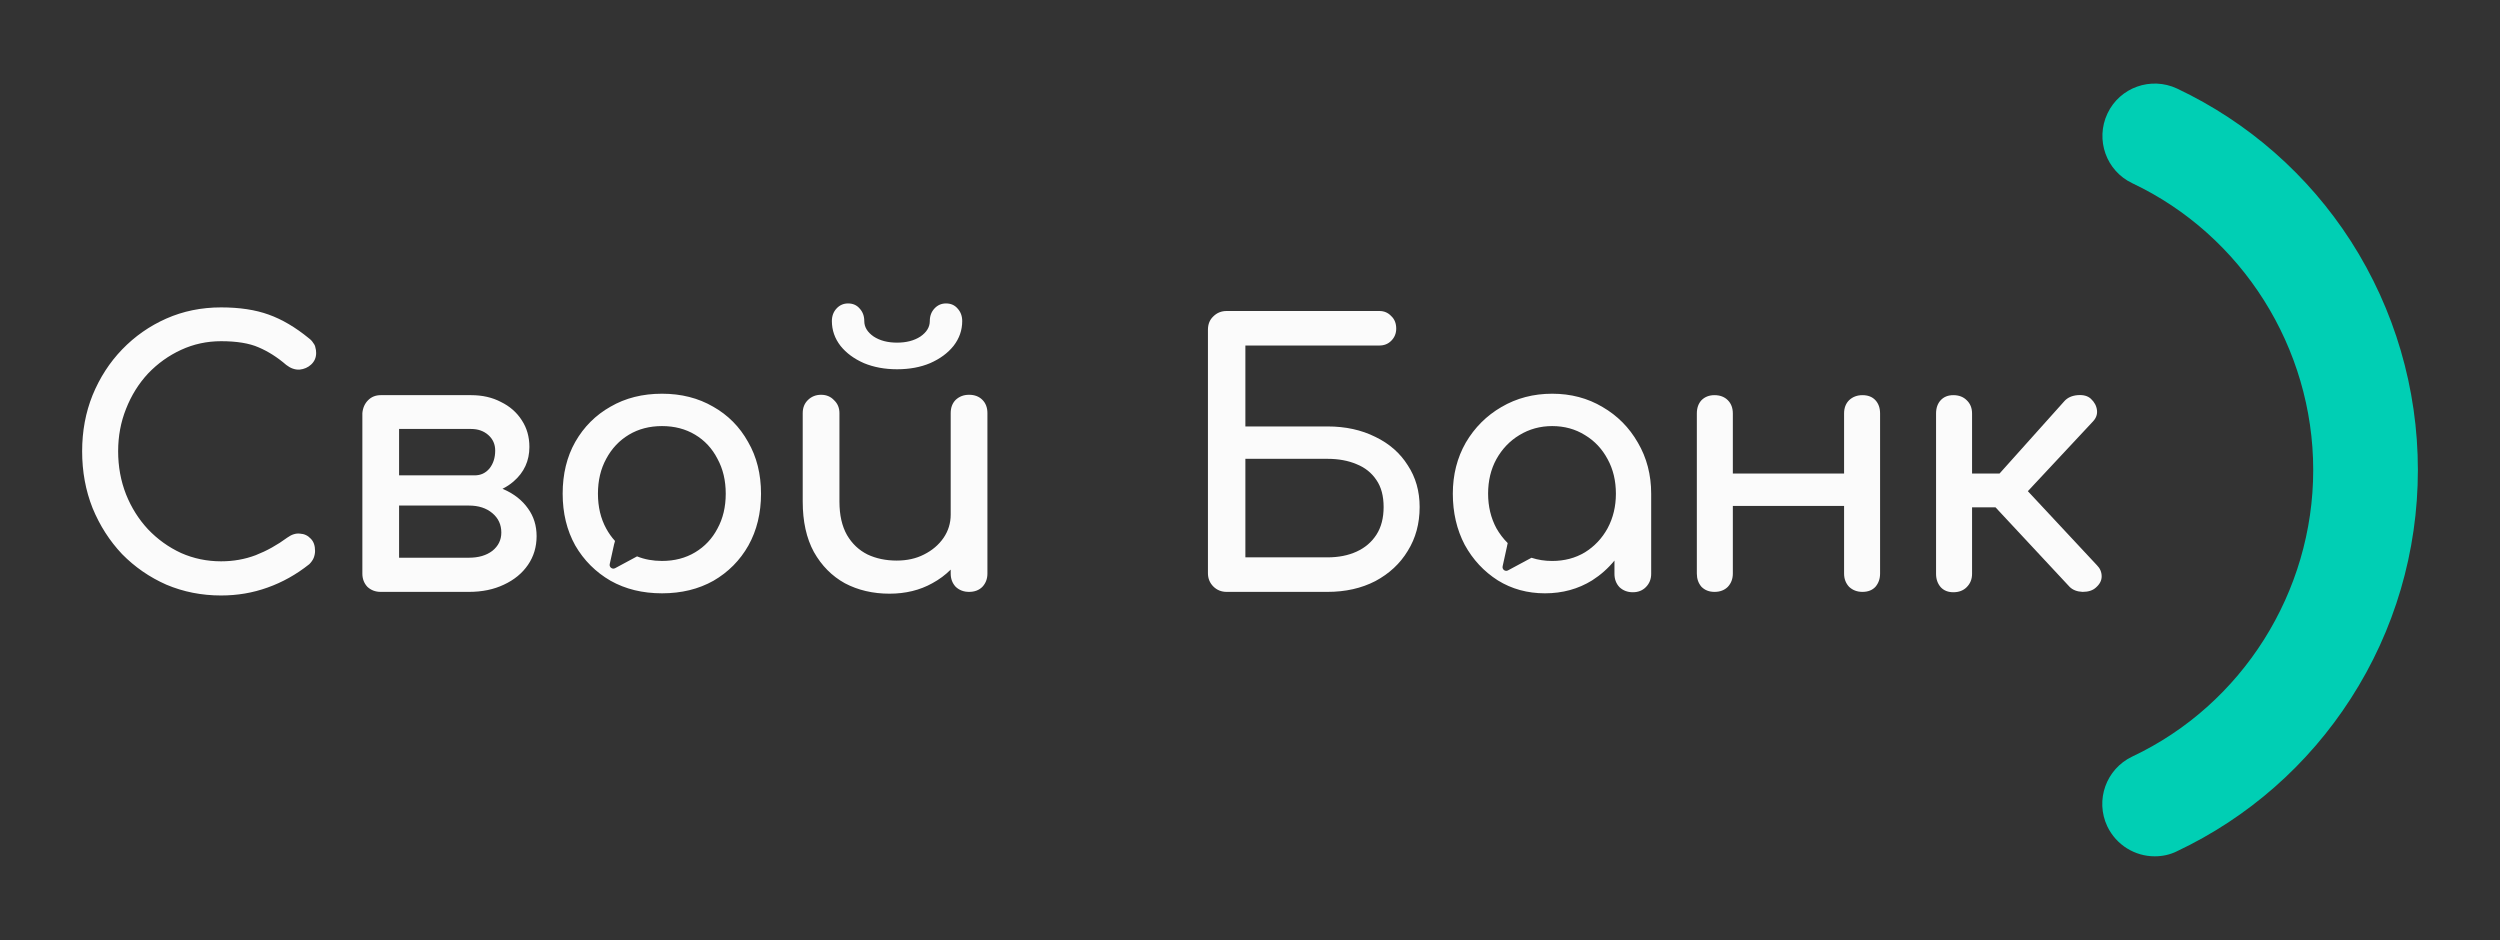<svg xmlns="http://www.w3.org/2000/svg" width="125" height="47" viewBox="0 0 125 47" fill="none">
    <rect x="0" y="0" width="125" height="47" fill="#333333" stroke="none"/>
    <path fill-rule="evenodd" clip-rule="evenodd" d="M60.667 29.325C60.847 29.504 61.069 29.594 61.333 29.594H66.373C67.273 29.594 68.071 29.415 68.767 29.055C69.463 28.683 70.004 28.18 70.388 27.544C70.784 26.909 70.982 26.178 70.982 25.35C70.982 24.559 70.784 23.864 70.388 23.264C70.004 22.653 69.463 22.179 68.767 21.844C68.071 21.496 67.273 21.322 66.373 21.322H62.269V17.276H68.966C69.206 17.276 69.403 17.198 69.559 17.042C69.728 16.875 69.811 16.671 69.811 16.431C69.811 16.167 69.728 15.957 69.559 15.802C69.403 15.634 69.206 15.55 68.966 15.55H61.333C61.069 15.55 60.847 15.64 60.667 15.819C60.487 15.987 60.397 16.209 60.397 16.485V28.659C60.397 28.923 60.487 29.145 60.667 29.325ZM66.373 27.868H62.269V22.941H66.373C66.925 22.941 67.411 23.031 67.831 23.21C68.251 23.378 68.581 23.642 68.821 24.002C69.061 24.349 69.181 24.799 69.181 25.35C69.181 25.902 69.061 26.363 68.821 26.735C68.581 27.107 68.251 27.388 67.831 27.58C67.411 27.772 66.925 27.868 66.373 27.868ZM74.891 29.019C75.587 29.45 76.373 29.666 77.249 29.666C78.125 29.666 78.911 29.45 79.607 29.019C80.036 28.745 80.408 28.415 80.723 28.028V28.695C80.723 28.959 80.807 29.181 80.975 29.36C81.155 29.528 81.377 29.612 81.641 29.612C81.905 29.612 82.121 29.528 82.289 29.36C82.469 29.181 82.559 28.959 82.559 28.695V24.685C82.559 23.738 82.337 22.887 81.893 22.131C81.461 21.376 80.873 20.783 80.129 20.351C79.385 19.908 78.545 19.686 77.609 19.686C76.673 19.686 75.827 19.908 75.071 20.351C74.327 20.783 73.733 21.376 73.289 22.131C72.857 22.887 72.641 23.738 72.641 24.685C72.641 25.632 72.839 26.483 73.235 27.239C73.643 27.982 74.195 28.575 74.891 29.019ZM79.247 27.616C78.767 27.904 78.221 28.048 77.609 28.048C77.244 28.048 76.899 27.995 76.574 27.888L75.4 28.519C75.26 28.595 75.097 28.471 75.131 28.316L75.348 27.329C75.349 27.324 75.349 27.322 75.35 27.32C75.351 27.314 75.352 27.308 75.364 27.249C75.368 27.231 75.375 27.197 75.385 27.154C75.167 26.938 74.978 26.69 74.819 26.411C74.543 25.896 74.405 25.32 74.405 24.685C74.405 24.038 74.543 23.462 74.819 22.959C75.107 22.443 75.491 22.042 75.971 21.754C76.463 21.454 77.009 21.304 77.609 21.304C78.221 21.304 78.767 21.454 79.247 21.754C79.727 22.042 80.105 22.443 80.381 22.959C80.657 23.462 80.795 24.038 80.795 24.685C80.795 25.32 80.657 25.896 80.381 26.411C80.105 26.915 79.727 27.317 79.247 27.616ZM93.122 29.594C92.858 29.594 92.636 29.51 92.456 29.343C92.288 29.163 92.204 28.941 92.204 28.677V25.296H86.642V28.677C86.642 28.941 86.558 29.163 86.39 29.343C86.222 29.51 86 29.594 85.724 29.594C85.46 29.594 85.244 29.51 85.076 29.343C84.92 29.163 84.842 28.941 84.842 28.677V20.675C84.842 20.399 84.92 20.177 85.076 20.009C85.244 19.842 85.46 19.758 85.724 19.758C86 19.758 86.222 19.842 86.39 20.009C86.558 20.177 86.642 20.399 86.642 20.675V23.678H92.204V20.675C92.204 20.399 92.288 20.177 92.456 20.009C92.636 19.842 92.858 19.758 93.122 19.758C93.398 19.758 93.614 19.842 93.77 20.009C93.926 20.177 94.004 20.399 94.004 20.675V28.677C94.004 28.941 93.926 29.163 93.77 29.343C93.614 29.51 93.398 29.594 93.122 29.594ZM104.129 29.594C104.417 29.594 104.639 29.522 104.795 29.378C104.987 29.211 105.083 29.025 105.083 28.821C105.083 28.605 105.005 28.419 104.849 28.264L101.393 24.559L104.651 21.07C104.807 20.903 104.873 20.717 104.849 20.513C104.825 20.297 104.723 20.105 104.543 19.938C104.387 19.794 104.165 19.734 103.877 19.758C103.601 19.782 103.385 19.878 103.229 20.046L99.976 23.678H98.603V20.675C98.603 20.399 98.513 20.177 98.333 20.009C98.165 19.842 97.943 19.758 97.667 19.758C97.403 19.758 97.193 19.842 97.037 20.009C96.881 20.177 96.803 20.399 96.803 20.675V28.695C96.803 28.959 96.881 29.181 97.037 29.36C97.193 29.528 97.403 29.612 97.667 29.612C97.943 29.612 98.165 29.528 98.333 29.36C98.513 29.181 98.603 28.959 98.603 28.695V25.368H99.777L103.481 29.343C103.637 29.498 103.853 29.582 104.129 29.594Z" fill="#FBFBFB"/>
    <path fill-rule="evenodd" clip-rule="evenodd" d="M42.242 29.162C42.902 29.51 43.646 29.684 44.474 29.684C45.278 29.684 45.992 29.51 46.616 29.162C46.964 28.973 47.27 28.745 47.535 28.481V28.677C47.535 28.941 47.618 29.162 47.786 29.342C47.967 29.51 48.188 29.594 48.453 29.594C48.728 29.594 48.951 29.51 49.119 29.342C49.287 29.162 49.371 28.941 49.371 28.677V20.657C49.371 20.381 49.287 20.159 49.119 19.991C48.951 19.823 48.728 19.739 48.453 19.739C48.188 19.739 47.967 19.823 47.786 19.991C47.618 20.159 47.535 20.381 47.535 20.657V25.728C47.535 26.159 47.414 26.549 47.175 26.897C46.934 27.244 46.61 27.52 46.202 27.724C45.806 27.928 45.35 28.029 44.834 28.029C44.294 28.029 43.808 27.928 43.376 27.724C42.944 27.508 42.602 27.184 42.35 26.753C42.098 26.309 41.972 25.752 41.972 25.08V20.657C41.972 20.393 41.882 20.177 41.702 20.009C41.534 19.829 41.318 19.739 41.054 19.739C40.79 19.739 40.568 19.829 40.388 20.009C40.22 20.177 40.136 20.393 40.136 20.657V25.08C40.136 26.075 40.322 26.915 40.694 27.598C41.078 28.281 41.594 28.803 42.242 29.162ZM43.196 18.157C43.688 18.361 44.24 18.463 44.852 18.463C45.476 18.463 46.028 18.361 46.508 18.157C47 17.941 47.391 17.654 47.678 17.294C47.967 16.922 48.111 16.509 48.111 16.053C48.111 15.801 48.032 15.591 47.877 15.424C47.733 15.256 47.541 15.172 47.3 15.172C47.072 15.172 46.88 15.256 46.724 15.424C46.568 15.591 46.49 15.801 46.49 16.053C46.49 16.353 46.334 16.61 46.022 16.826C45.71 17.03 45.32 17.132 44.852 17.132C44.384 17.132 43.994 17.03 43.682 16.826C43.37 16.61 43.214 16.353 43.214 16.053C43.214 15.801 43.136 15.591 42.98 15.424C42.836 15.256 42.644 15.172 42.404 15.172C42.176 15.172 41.984 15.256 41.828 15.424C41.672 15.591 41.594 15.801 41.594 16.053C41.594 16.509 41.738 16.922 42.026 17.294C42.314 17.654 42.704 17.941 43.196 18.157ZM8.319 29.234C9.171 29.594 10.083 29.774 11.055 29.774C11.871 29.774 12.645 29.642 13.377 29.378C14.121 29.114 14.817 28.725 15.465 28.209C15.561 28.113 15.633 28.012 15.681 27.904C15.729 27.784 15.753 27.664 15.753 27.544C15.753 27.28 15.681 27.076 15.537 26.933C15.393 26.777 15.213 26.693 14.997 26.681C14.793 26.657 14.583 26.723 14.367 26.879C13.863 27.25 13.335 27.544 12.783 27.76C12.243 27.964 11.667 28.066 11.055 28.066C10.347 28.066 9.681 27.928 9.057 27.652C8.433 27.364 7.881 26.968 7.401 26.465C6.933 25.962 6.567 25.38 6.303 24.721C6.039 24.049 5.907 23.33 5.907 22.563C5.907 21.808 6.039 21.1 6.303 20.441C6.567 19.769 6.933 19.182 7.401 18.678C7.881 18.175 8.433 17.779 9.057 17.492C9.681 17.204 10.347 17.06 11.055 17.06C11.835 17.06 12.459 17.162 12.927 17.366C13.407 17.57 13.869 17.863 14.313 18.247C14.529 18.415 14.751 18.493 14.979 18.481C15.207 18.457 15.399 18.373 15.555 18.229C15.723 18.073 15.807 17.881 15.807 17.654C15.807 17.546 15.795 17.456 15.771 17.384C15.759 17.3 15.723 17.222 15.663 17.15C15.615 17.066 15.543 16.988 15.447 16.916C14.775 16.365 14.103 15.969 13.431 15.729C12.771 15.49 11.979 15.37 11.055 15.37C10.071 15.37 9.159 15.556 8.319 15.927C7.479 16.299 6.741 16.814 6.105 17.474C5.481 18.121 4.989 18.882 4.629 19.758C4.281 20.621 4.107 21.556 4.107 22.563C4.107 23.582 4.281 24.529 4.629 25.404C4.989 26.279 5.481 27.046 6.105 27.706C6.741 28.353 7.479 28.863 8.319 29.234ZM18.37 29.342C18.55 29.51 18.772 29.594 19.036 29.594H23.446C24.106 29.594 24.688 29.474 25.192 29.234C25.708 28.995 26.11 28.665 26.398 28.245C26.686 27.826 26.83 27.346 26.83 26.807C26.83 26.279 26.686 25.818 26.398 25.422C26.11 25.014 25.708 24.697 25.192 24.469C25.17 24.459 25.148 24.449 25.125 24.439C25.324 24.341 25.508 24.22 25.678 24.073C26.206 23.618 26.47 23.042 26.47 22.347C26.47 21.843 26.344 21.4 26.092 21.016C25.84 20.621 25.492 20.315 25.048 20.099C24.616 19.871 24.118 19.758 23.554 19.758H19.054V19.758L19.036 19.758C18.784 19.758 18.574 19.841 18.406 20.009C18.238 20.177 18.142 20.393 18.118 20.657V28.677C18.118 28.941 18.202 29.162 18.37 29.342ZM19.954 21.448V23.768H22.024H23.446H23.734C24.034 23.768 24.28 23.654 24.472 23.426C24.664 23.186 24.76 22.886 24.76 22.527C24.76 22.215 24.646 21.957 24.418 21.753C24.19 21.55 23.902 21.448 23.554 21.448H19.954ZM23.446 27.886H19.954V25.278H23.446C23.926 25.278 24.316 25.404 24.616 25.656C24.916 25.907 25.066 26.231 25.066 26.627C25.066 26.998 24.916 27.304 24.616 27.544C24.316 27.772 23.926 27.886 23.446 27.886ZM33.101 29.666C32.129 29.666 31.271 29.456 30.527 29.037C29.783 28.605 29.195 28.017 28.763 27.274C28.343 26.519 28.133 25.656 28.133 24.685C28.133 23.702 28.343 22.838 28.763 22.095C29.195 21.34 29.783 20.753 30.527 20.333C31.271 19.901 32.129 19.686 33.101 19.686C34.061 19.686 34.913 19.901 35.657 20.333C36.401 20.753 36.983 21.34 37.403 22.095C37.835 22.838 38.051 23.702 38.051 24.685C38.051 25.656 37.842 26.519 37.421 27.274C37.001 28.017 36.419 28.605 35.675 29.037C34.931 29.456 34.073 29.666 33.101 29.666ZM33.101 28.047C33.725 28.047 34.277 27.904 34.757 27.616C35.237 27.328 35.609 26.933 35.873 26.429C36.149 25.925 36.287 25.344 36.287 24.685C36.287 24.025 36.149 23.444 35.873 22.94C35.609 22.425 35.237 22.023 34.757 21.736C34.277 21.448 33.725 21.304 33.101 21.304C32.477 21.304 31.925 21.448 31.445 21.736C30.965 22.023 30.587 22.425 30.311 22.94C30.035 23.444 29.897 24.025 29.897 24.685C29.897 25.344 30.035 25.925 30.311 26.429C30.436 26.658 30.583 26.865 30.751 27.049C30.728 27.119 30.711 27.184 30.704 27.218L30.486 28.206C30.452 28.36 30.616 28.484 30.756 28.409L31.697 27.903L31.853 27.819C32.231 27.971 32.647 28.047 33.101 28.047Z" fill="#FBFBFB"/>
    <g clip-path="url(#clip0_4995_2753)">
        <path d="M107.735 42.816C106.757 42.816 105.818 42.262 105.364 41.316C104.749 40.007 105.303 38.453 106.611 37.829C112.113 35.236 115.661 29.603 115.661 23.5C115.661 17.397 112.113 11.764 106.619 9.163C105.31 8.547 104.756 6.985 105.372 5.677C105.988 4.368 107.55 3.814 108.858 4.43C112.406 6.108 115.415 8.747 117.547 12.064C119.732 15.473 120.894 19.429 120.894 23.5C120.894 27.571 119.732 31.526 117.539 34.928C115.407 38.245 112.398 40.885 108.85 42.562C108.496 42.739 108.112 42.816 107.735 42.816Z" fill="#00CFB4"/>
    </g>
    <defs>
        <clipPath id="clip0_4995_2753">
            <rect width="15.853" height="38.786" fill="white" transform="translate(105.041 4.106)"/>
        </clipPath>
    </defs>
</svg>
